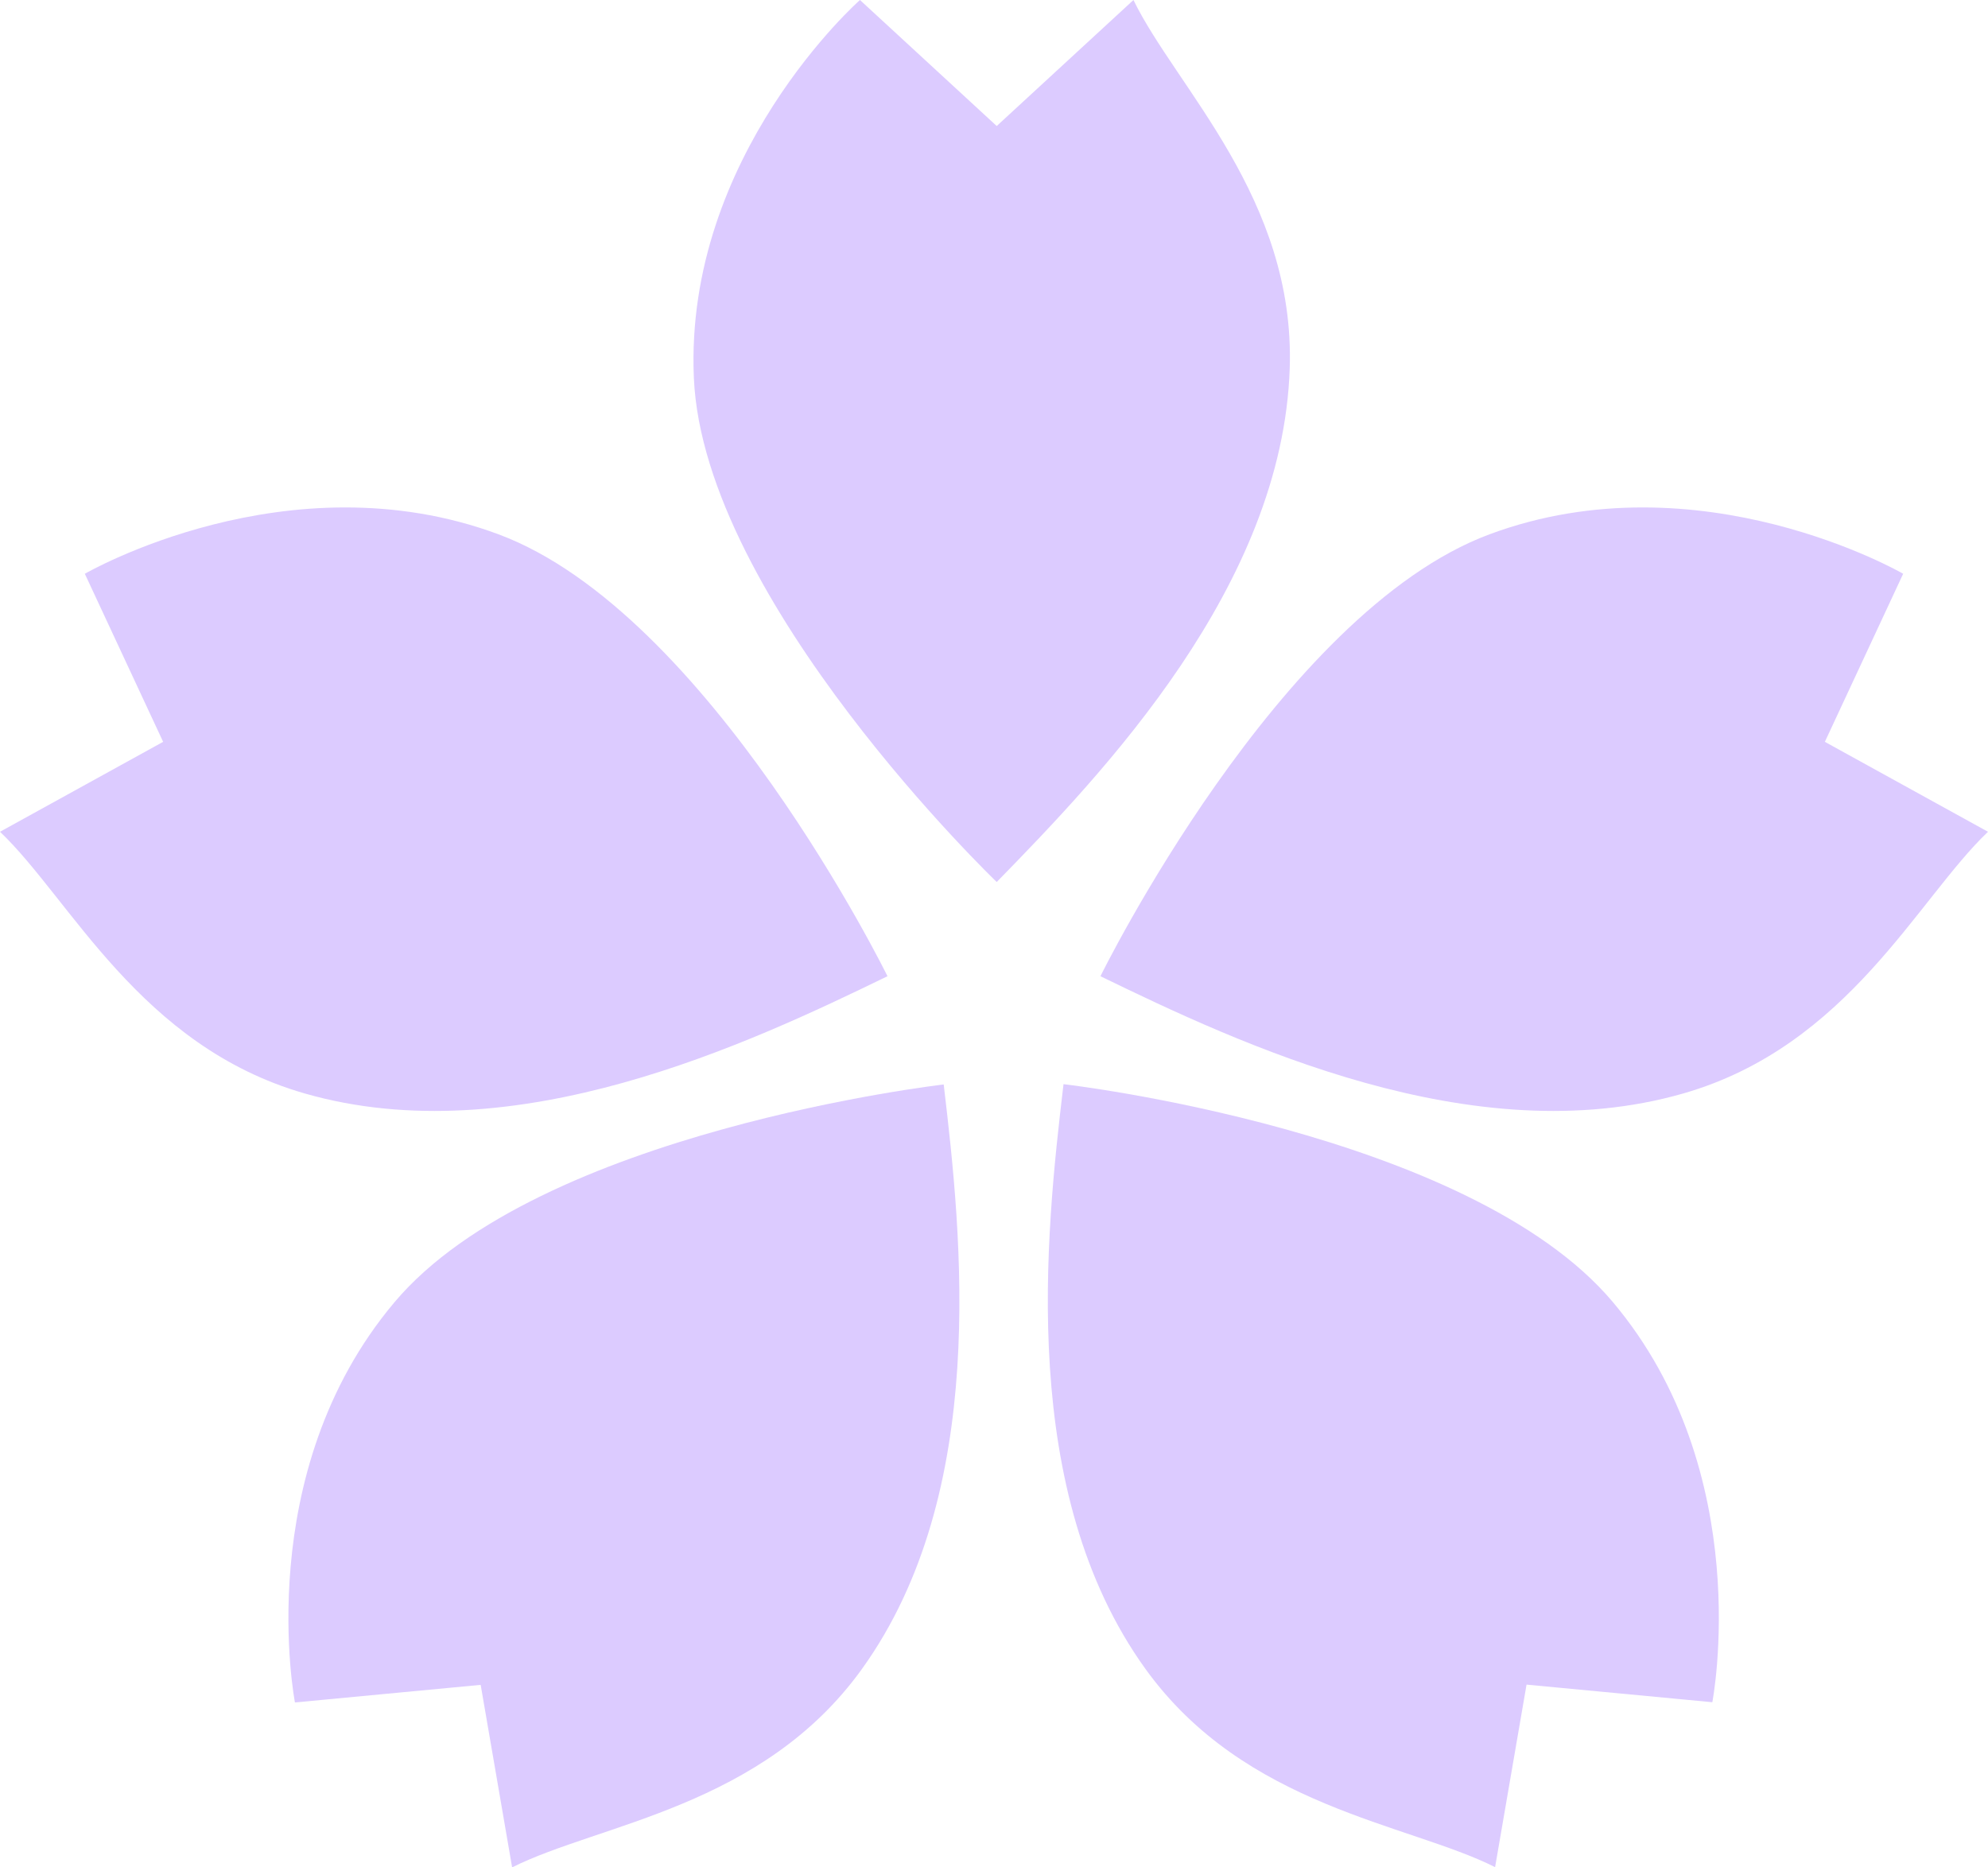<?xml version="1.0" encoding="UTF-8"?> <svg xmlns="http://www.w3.org/2000/svg" width="33" height="31" viewBox="0 0 33 31" fill="none"> <path d="M21.409 6.114C21.29 9.722 18.328 12.818 16.545 14.642C16.545 14.642 11.68 9.976 11.518 6.275C11.356 2.574 14.275 0 14.275 0L16.545 2.092L18.815 0C19.517 1.448 21.502 3.292 21.409 6.114Z" fill="#DCCBFF"></path> <path d="M27.946 18.151C24.452 19.158 20.568 17.324 18.267 16.206C18.267 16.206 21.23 10.171 24.725 8.87C28.221 7.57 31.592 9.525 31.592 9.525L30.292 12.315L33 13.808C31.83 14.92 30.68 17.364 27.946 18.151Z" fill="#DCCBFF"></path> <path d="M5.054 18.151C8.548 19.158 12.432 17.324 14.732 16.206C14.732 16.206 11.77 10.171 8.275 8.87C4.779 7.57 1.408 9.525 1.408 9.525L2.708 12.315L0 13.808C1.17 14.92 2.32 17.364 5.054 18.151Z" fill="#DCCBFF"></path> <path d="M14.306 27.709C16.421 24.771 15.965 20.527 15.665 18.003C15.665 18.003 8.944 18.775 6.549 21.617C4.154 24.458 4.896 28.262 4.896 28.262L7.979 27.97L8.501 31C9.946 30.274 12.652 30.006 14.306 27.709Z" fill="#DCCBFF"></path> <path d="M19.013 27.704C16.898 24.767 17.354 20.522 17.654 17.998C17.654 17.998 24.375 18.771 26.77 21.612C29.165 24.453 28.424 28.258 28.424 28.258L25.34 27.966L24.818 30.996C23.373 30.269 20.668 30.002 19.013 27.704Z" fill="#DCCBFF"></path> </svg> 
